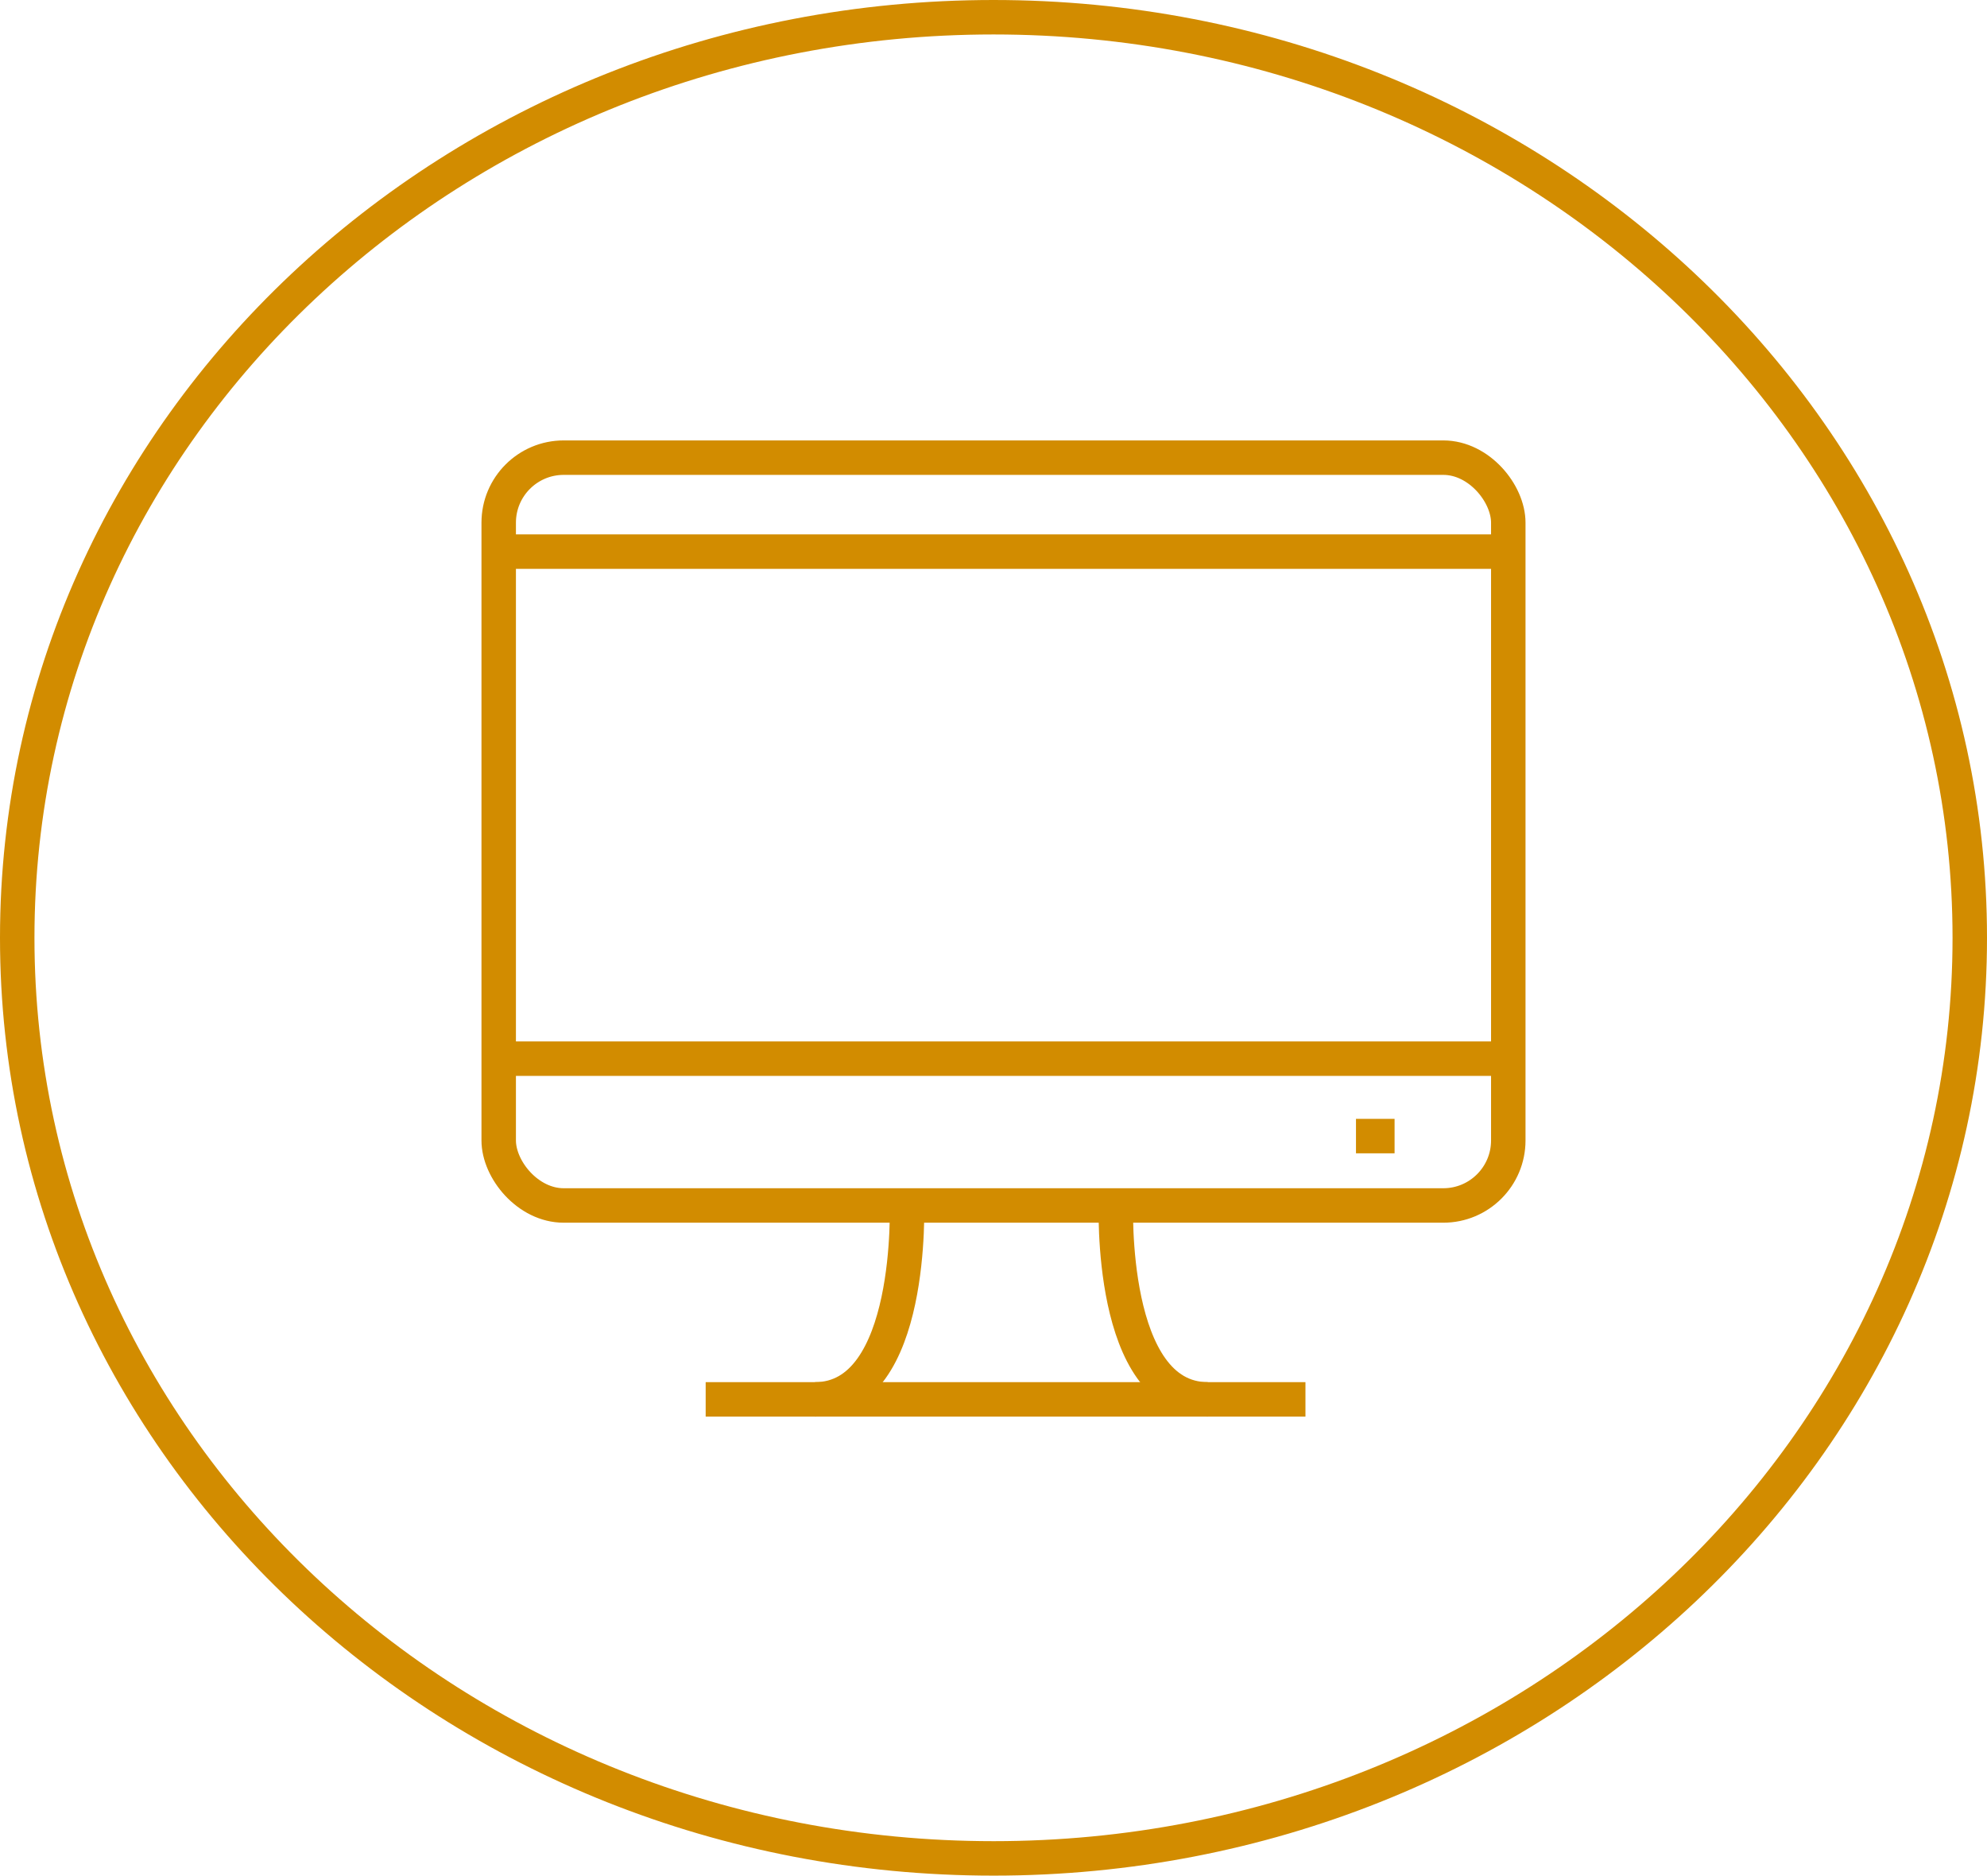 <svg xmlns="http://www.w3.org/2000/svg" viewBox="0 0 86.5 81.64"><defs><style>.cls-1{fill:none;stroke:#d28c00;stroke-miterlimit:10;stroke-width:1.5px;}</style></defs><title>nav_computer</title><g id="Ebene_2" data-name="Ebene 2"><g id="Artwork"><path class="cls-1" d="M43.25,80.89C19.78,80.89.75,63,.75,40.82S19.78.75,43.25.75s42.5,17.94,42.5,40.07-19,40.07-42.5,40.07"/><rect class="cls-1" x="21.71" y="19.92" width="43.95" height="32.55" rx="2.83" ry="2.83"/><line class="cls-1" x1="30.72" y1="60.91" x2="56.83" y2="60.91"/><path class="cls-1" d="M39.48,52.31s.34,8.6-4,8.6"/><path class="cls-1" d="M48.58,52.31s-.34,8.6,4,8.6"/><line class="cls-1" x1="21.62" y1="24.01" x2="65.93" y2="24.01"/><line class="cls-1" x1="21.62" y1="46.08" x2="65.93" y2="46.08"/><line class="cls-1" x1="59.03" y1="49.45" x2="60.71" y2="49.45"/></g></g></svg>